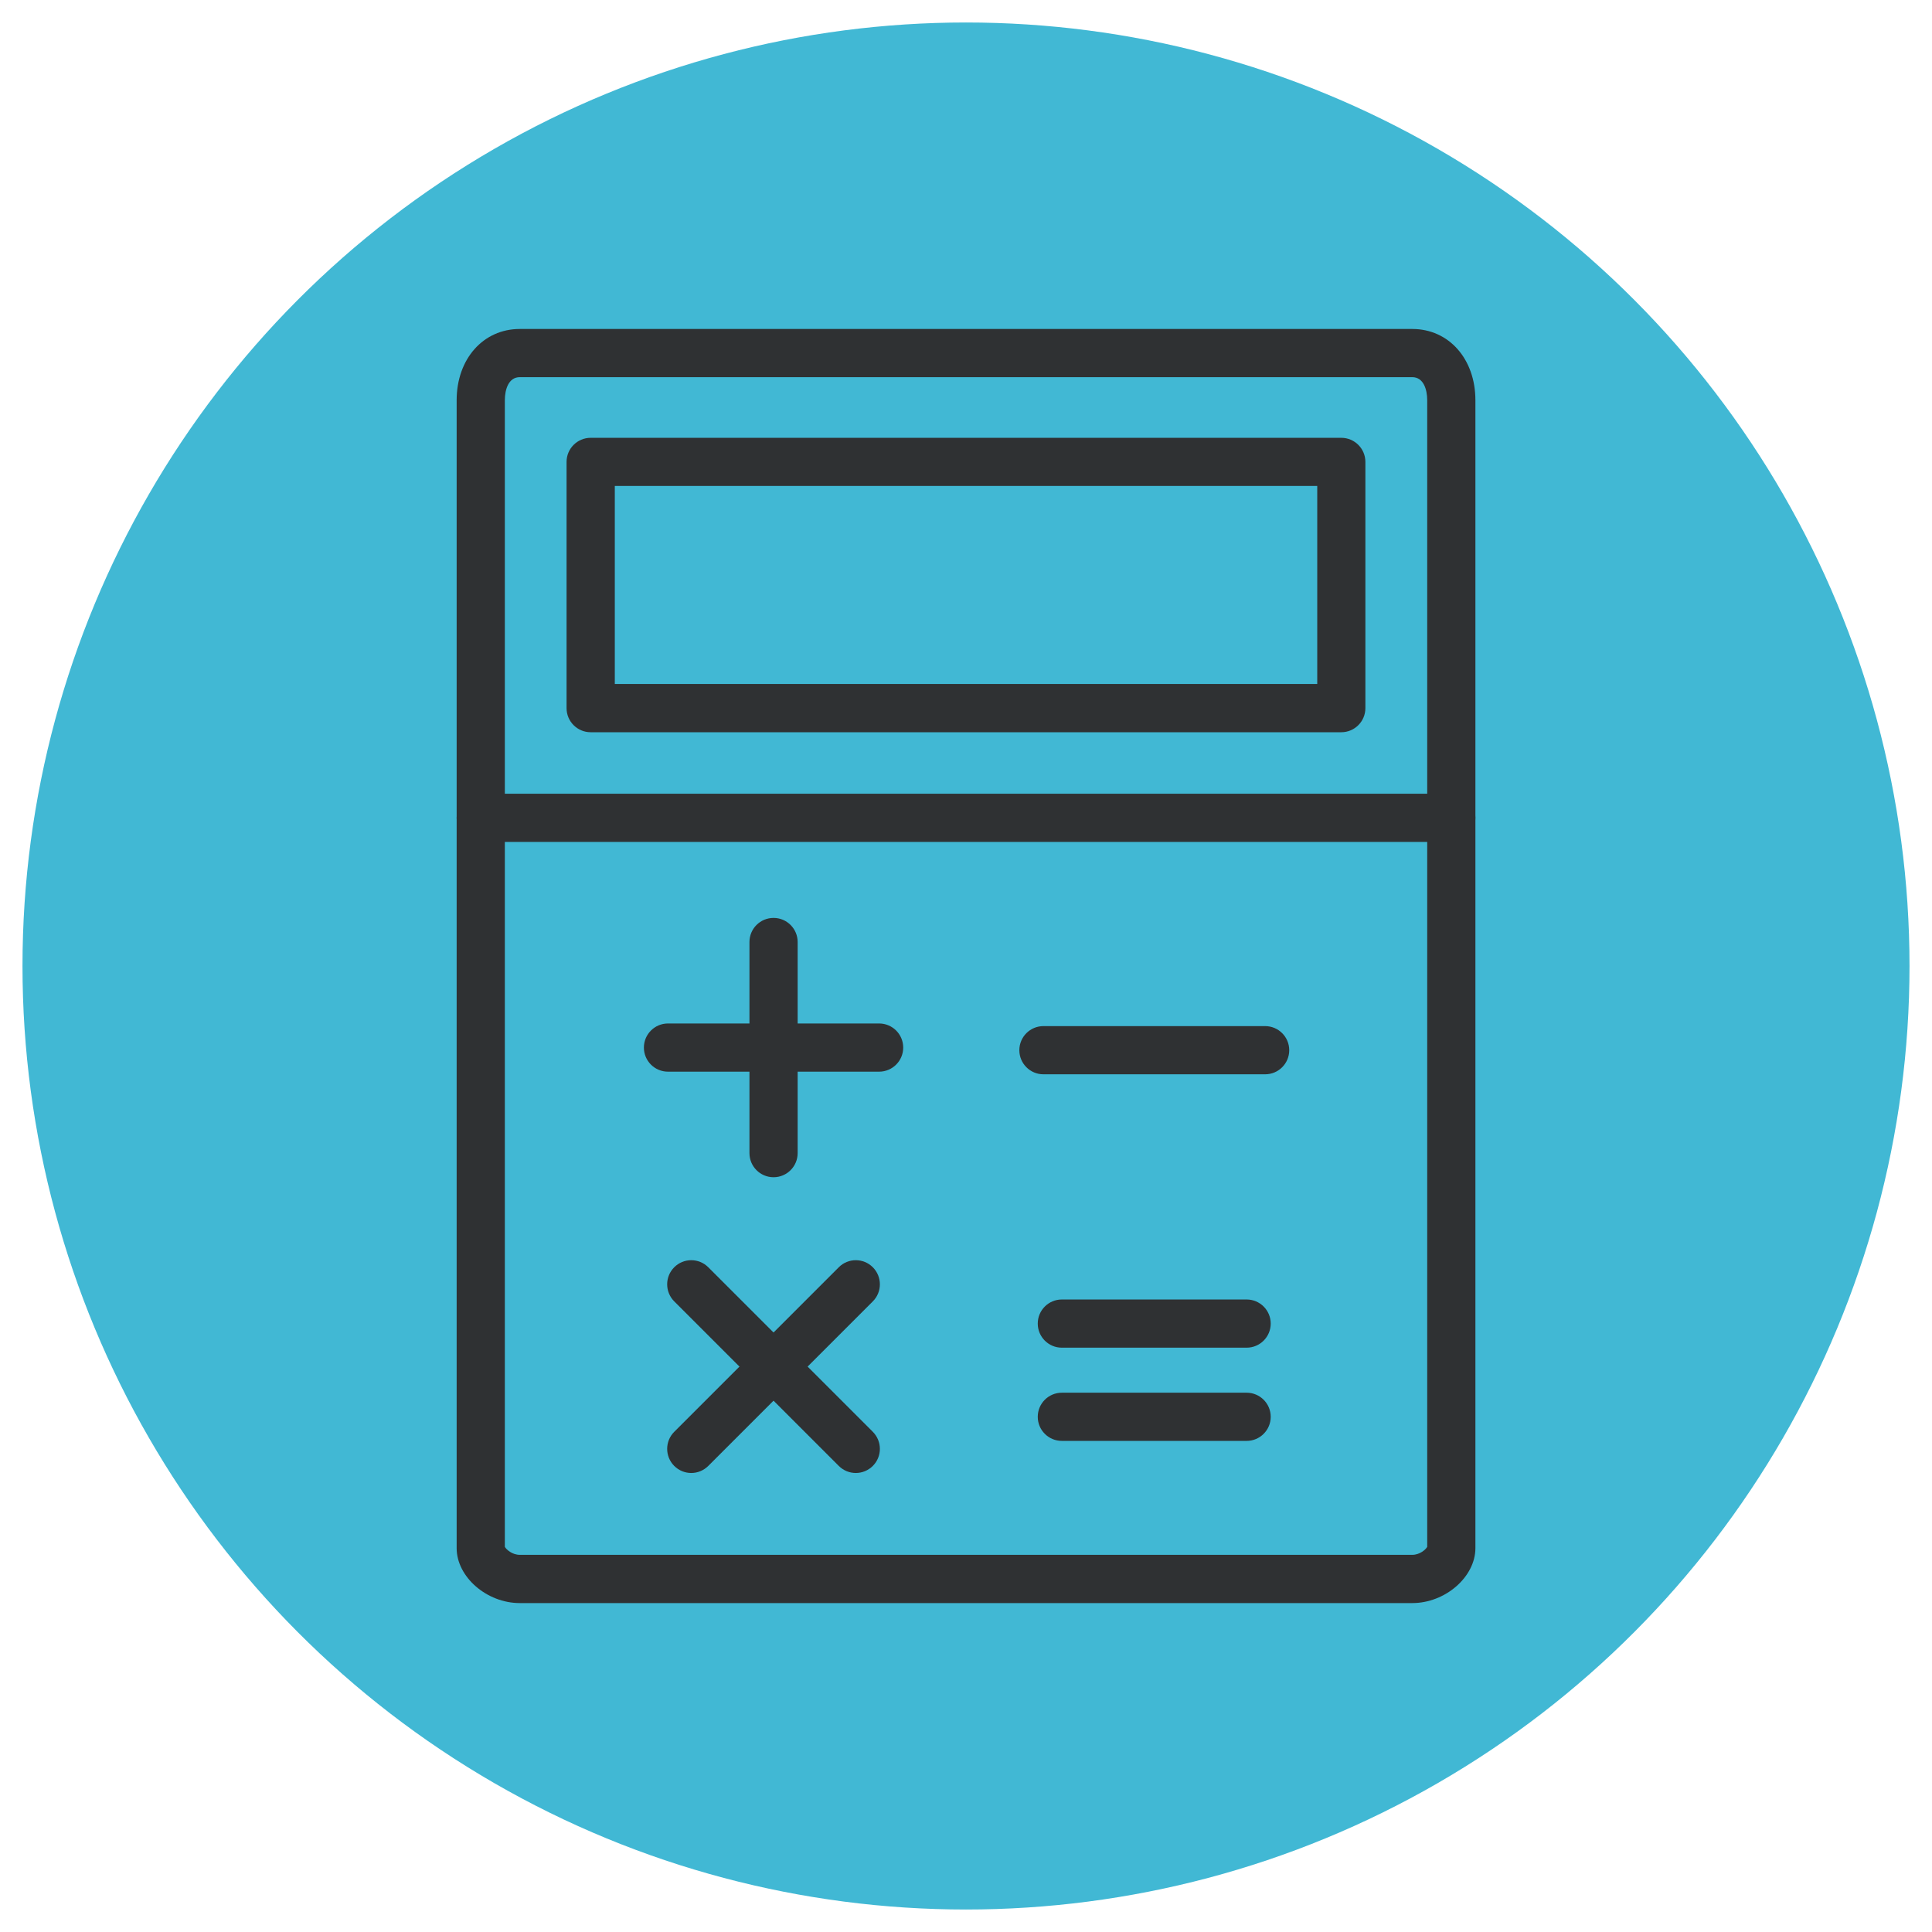 <?xml version="1.0" encoding="UTF-8"?>
<svg xmlns="http://www.w3.org/2000/svg" viewBox="0 0 360 360">
  <defs>
    <style>
      .cls-1 {
        fill: #2f3133;
      }

      .cls-1, .cls-2 {
        stroke-width: 0px;
      }

      .cls-2 {
        fill: #41b8d4;
      }
    </style>
  </defs>
  <g id="CIRCLES">
    <circle class="cls-2" cx="180" cy="180" r="175.81"/>
  </g>
  <g id="ICONS">
    <g>
      <path class="cls-1" d="M263.15,298.71H96.85c-6.16,0-11.76-4.88-11.76-10.24V74.58c0-7.7,4.95-13.28,11.76-13.28h166.31c6.82,0,11.76,5.59,11.76,13.28v213.89c0,5.36-5.61,10.24-11.76,10.24ZM94.07,288.23c.27.51,1.39,1.49,2.78,1.49h166.31c1.39,0,2.51-.98,2.78-1.49V74.58c0-2.08-.73-4.3-2.78-4.3H96.85c-2.05,0-2.78,2.22-2.78,4.3v213.65ZM94.03,288.14h0Z"/>
      <path class="cls-1" d="M249.94,136.44H110.06c-2.48,0-4.49-2.01-4.49-4.49v-45.88c0-2.48,2.01-4.49,4.49-4.49h139.87c2.48,0,4.49,2.01,4.49,4.49v45.88c0,2.48-2.01,4.49-4.49,4.49ZM114.56,127.45h130.89v-36.9H114.56v36.9Z"/>
      <path class="cls-1" d="M235.74,200.18h-41.31c-2.48,0-4.49-2.01-4.49-4.49s2.01-4.49,4.49-4.49h41.31c2.48,0,4.49,2.01,4.49,4.49s-2.01,4.49-4.49,4.49Z"/>
      <path class="cls-1" d="M232.29,251.12h-34.43c-2.48,0-4.49-2.01-4.49-4.49s2.01-4.49,4.49-4.49h34.43c2.48,0,4.49,2.01,4.49,4.49s-2.01,4.49-4.49,4.49Z"/>
      <path class="cls-1" d="M232.29,268.49h-34.43c-2.48,0-4.49-2.01-4.49-4.49s2.01-4.49,4.49-4.49h34.43c2.48,0,4.49,2.01,4.49,4.49s-2.01,4.49-4.49,4.49Z"/>
      <g>
        <path class="cls-1" d="M163.81,199.69h-39.34c-2.48,0-4.49-2.01-4.49-4.49s2.01-4.49,4.49-4.49h39.34c2.48,0,4.49,2.01,4.49,4.49s-2.01,4.49-4.49,4.49Z"/>
        <path class="cls-1" d="M144.14,219.36c-2.48,0-4.49-2.01-4.49-4.49v-39.34c0-2.48,2.01-4.49,4.49-4.49s4.49,2.01,4.49,4.49v39.34c0,2.48-2.01,4.49-4.49,4.49Z"/>
      </g>
      <path class="cls-1" d="M159.47,274.47c-1.15,0-2.3-.44-3.18-1.32l-30.66-30.66c-1.75-1.76-1.75-4.6,0-6.35,1.75-1.76,4.6-1.76,6.35,0l30.66,30.66c1.75,1.76,1.75,4.6,0,6.35-.88.88-2.03,1.32-3.18,1.32Z"/>
      <path class="cls-1" d="M128.81,274.47c-1.15,0-2.3-.44-3.18-1.32-1.75-1.75-1.75-4.6,0-6.35l30.66-30.66c1.75-1.76,4.6-1.76,6.35,0,1.75,1.75,1.75,4.6,0,6.35l-30.66,30.66c-.88.88-2.03,1.32-3.18,1.32Z"/>
      <path class="cls-1" d="M270.42,156.88H89.58c-2.48,0-4.49-2.01-4.49-4.49s2.01-4.49,4.49-4.49h180.85c2.48,0,4.49,2.01,4.49,4.49s-2.01,4.49-4.49,4.49Z"/>
    </g>
  </g>
</svg>